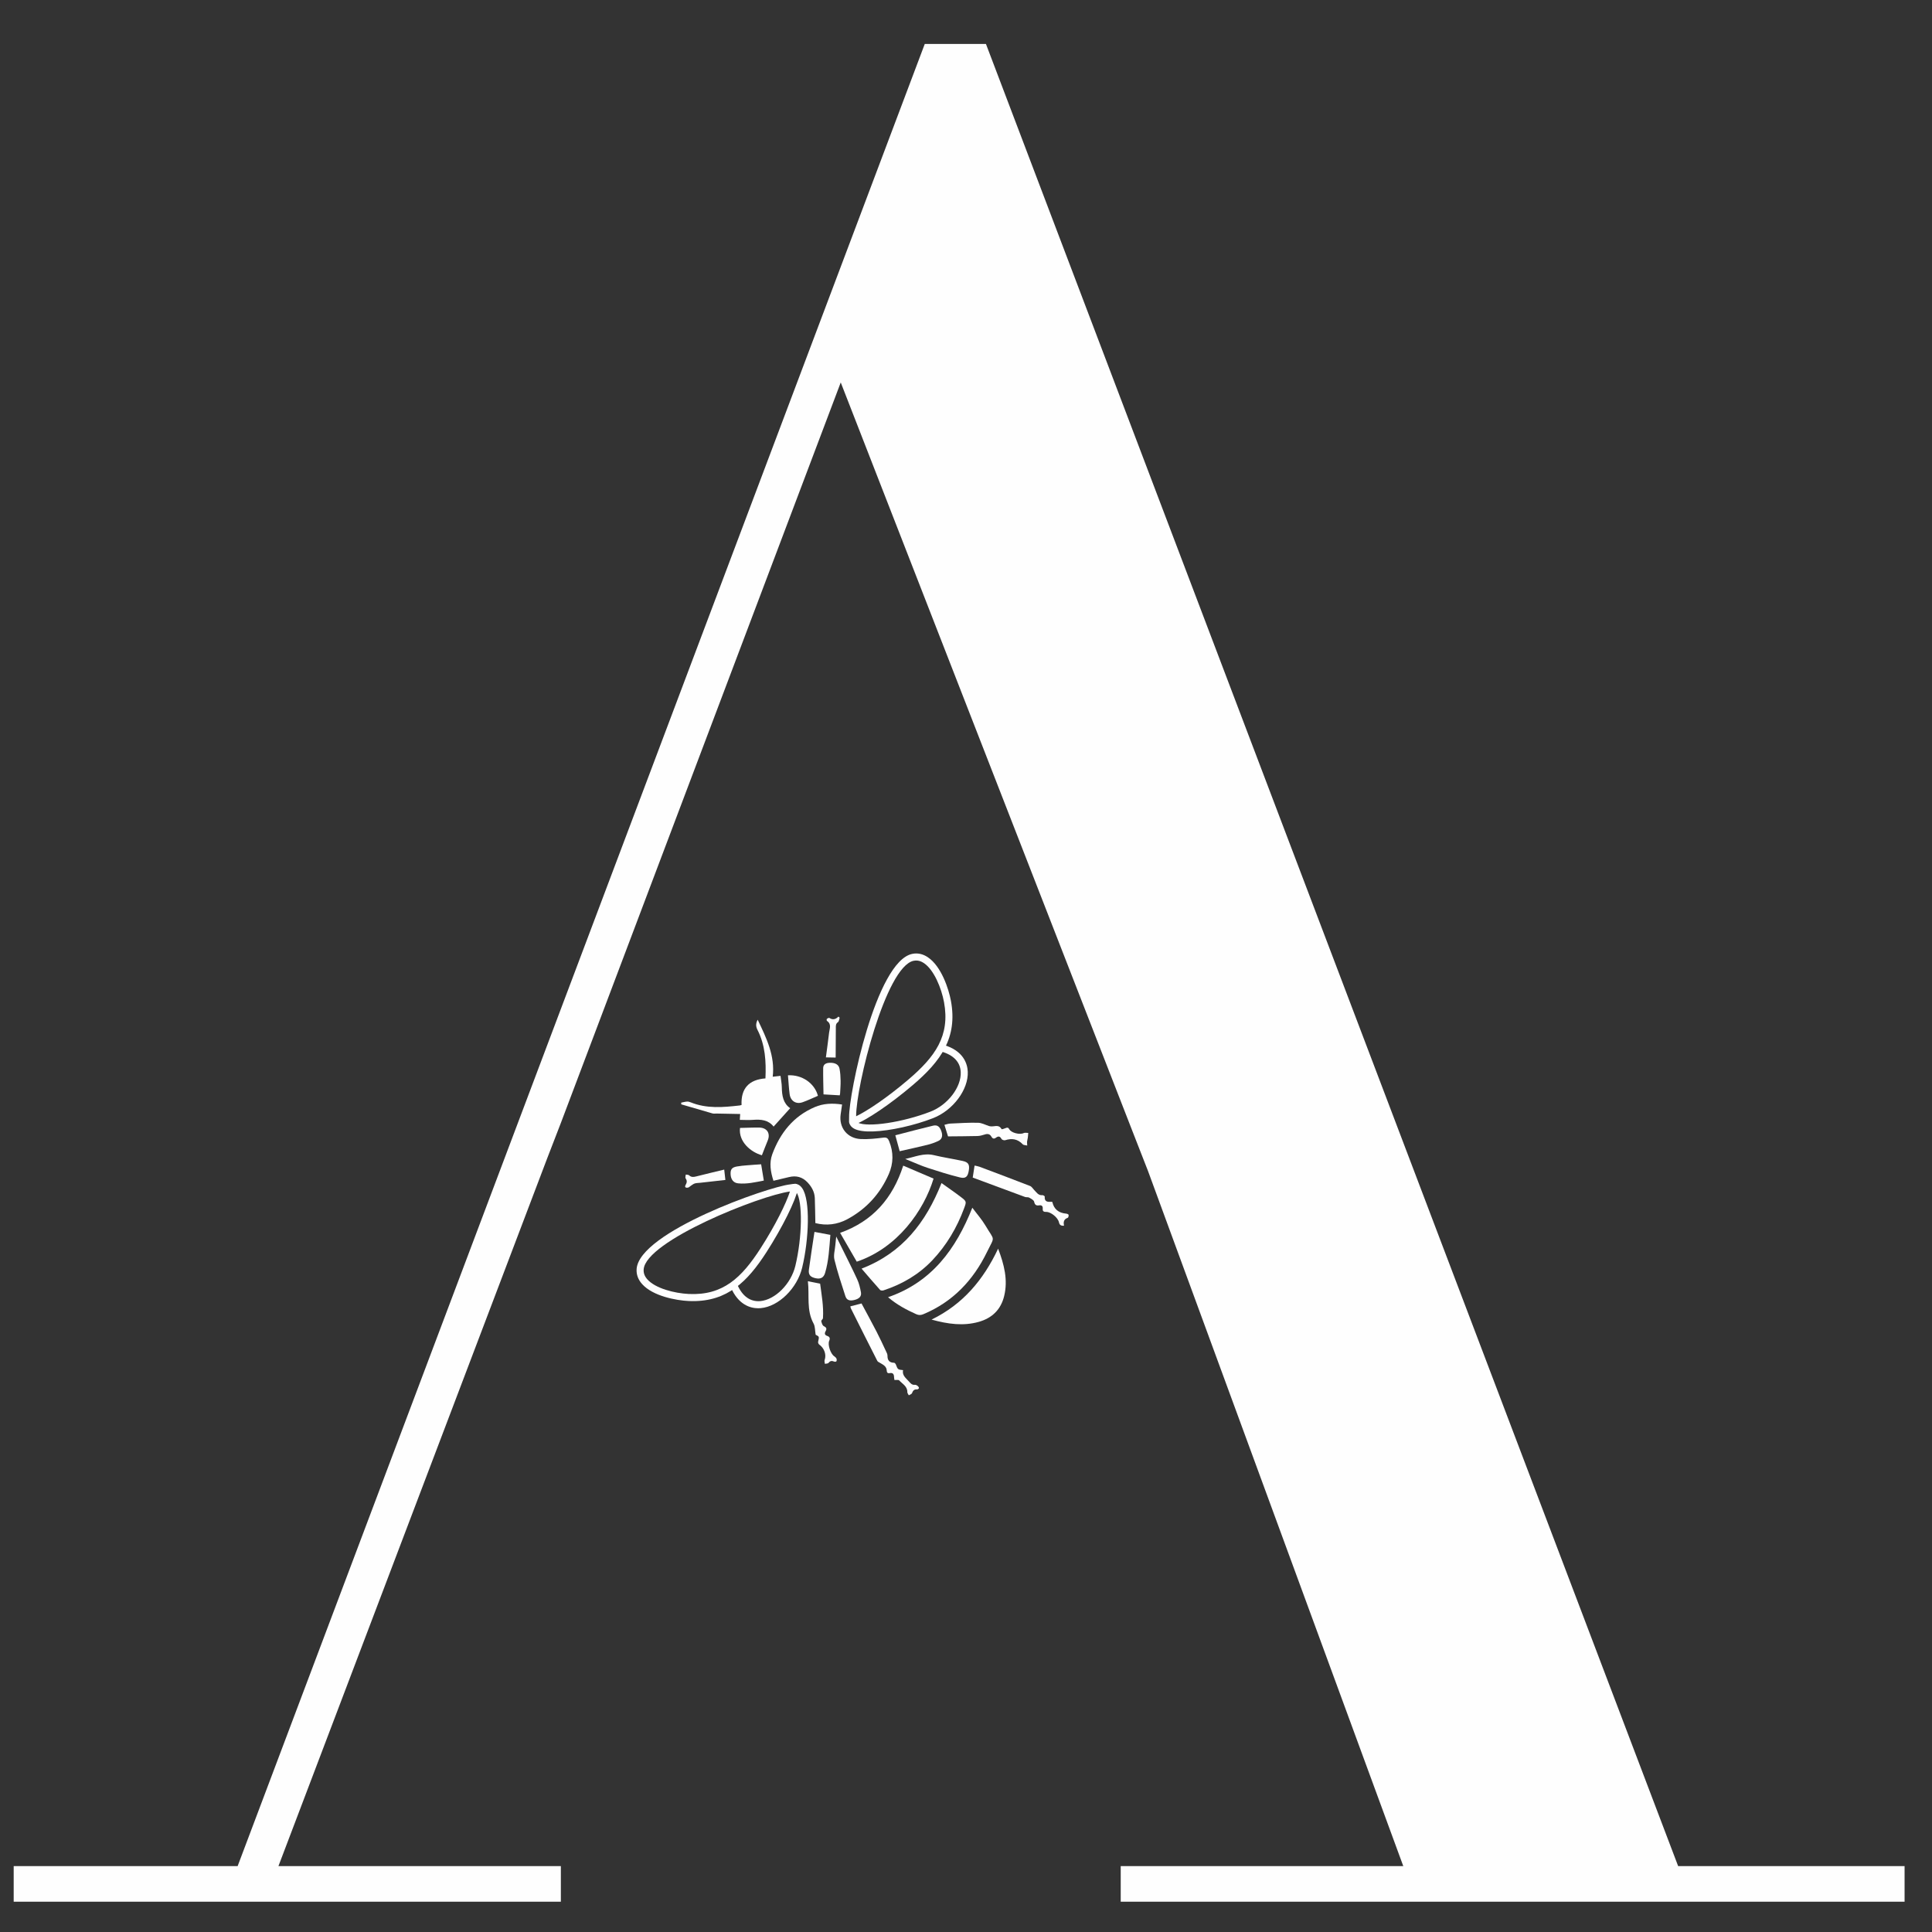 <?xml version="1.0" encoding="UTF-8"?>
<!DOCTYPE svg PUBLIC "-//W3C//DTD SVG 1.1//EN" "http://www.w3.org/Graphics/SVG/1.1/DTD/svg11.dtd">
<!-- Creator: CorelDRAW SE (64-Bit) -->
<svg xmlns="http://www.w3.org/2000/svg" xml:space="preserve" width="100%" height="100%" version="1.1" style="shape-rendering:geometricPrecision; text-rendering:geometricPrecision; image-rendering:optimizeQuality; fill-rule:evenodd; clip-rule:evenodd"
viewBox="0 0 1193.8 1193.8"
 xmlns:xlink="http://www.w3.org/1999/xlink"
 xmlns:xodm="http://www.corel.com/coreldraw/odm/2003">
 <rect x="0" y="0" width="1193.8" height="1193.8" fill="#333333" stroke="none"/>
 <defs>
  <style type="text/css">
   <![CDATA[
    .fil0 {fill:#FEFEFE;fill-rule:nonzero}
   ]]>
  </style>
 </defs>
 <g id="Warstwa_x0020_1">
  <g id="_2139384979904">
   <polygon class="fil0" points="571.42,27.17 146.84,1153.08 8.46,1153.08 8.46,1175.08 346.56,1175.08 346.56,1153.08 172.05,1153.08 338.05,715.91 346.56,693.89 519.5,236.32 700.54,700.99 709.38,723.61 867.1,1153.08 692.5,1153.08 692.5,1175.08 1176.86,1175.08 1176.86,1153.08 1036.94,1153.08 609.23,27.17 "/>
   <path class="fil0" d="M520.33 682.5c-0.32,2.15 -0.59,4.07 -0.87,5.97 -1.22,8.27 4.07,15.02 12.53,15.37 4.6,0.19 9.24,-0.31 13.8,-0.88 2.11,-0.27 2.88,0.4 3.61,2.17 2.82,6.89 2.69,13.75 -0.21,20.35 -5.34,12.2 -13.92,21.61 -25.7,27.92 -6.18,3.3 -12.83,4.1 -19.67,2.36 -0.11,-5.23 -0.15,-10.32 -0.34,-15.39 -0.15,-3.77 -1.82,-6.88 -4.41,-9.66 -3.26,-3.51 -7.11,-4.46 -11.58,-3.37 -3.11,0.77 -6.22,1.48 -9.57,2.27 -1.77,-5.51 -2.7,-11.01 -0.72,-16.4 4.86,-13.13 12.99,-23.42 26.18,-29.1 5.4,-2.32 11.01,-2.53 16.95,-1.61z"/>
   <path class="fil0" d="M532.37 783.9c25.27,-9.73 39.79,-28.64 49.4,-52.87 4.1,2.94 8.11,5.66 11.95,8.6 3.6,2.76 3.54,2.88 1.98,7.06 -4.44,11.96 -10.8,22.74 -19.56,32 -8.38,8.84 -18.65,14.85 -30.24,18.65 -0.63,0.19 -1.73,0.13 -2.09,-0.29 -3.79,-4.21 -7.45,-8.53 -11.44,-13.15z"/>
   <path class="fil0" d="M548.74 801.56c27,-9.34 41.89,-29.67 52.07,-55.29 2.86,3.85 5.85,7.21 8.1,11 5.88,9.93 5.9,6.19 0.95,16.38 -8.46,17.39 -21.09,30.79 -39.29,38.4 -1.57,0.66 -2.86,0.7 -4.45,-0.01 -6.06,-2.72 -11.88,-5.81 -17.38,-10.48z"/>
   <path class="fil0" d="M558.11 720.26c6.38,2.73 12.58,5.38 18.75,8.01 -6.07,19.88 -22.31,42.85 -47.46,51.33 -3.37,-5.84 -6.81,-11.78 -10.29,-17.8 20.23,-7.22 32.48,-21.35 39,-41.54z"/>
   <path class="fil0" d="M420.91 681.33c1.21,-0.23 2.41,-0.58 3.64,-0.66 0.75,-0.05 1.57,0.21 2.28,0.49 9.92,4 20.06,3.07 30.21,1.92 0.3,-0.03 0.59,-0.14 1.18,-0.29 -0.5,-10.25 4.64,-15.72 14.76,-16.43 0.46,-10.53 -0.11,-20.62 -4.96,-30.07 -0.99,-1.94 -1.09,-3.9 0.15,-6.2 5.43,11.34 10.83,22.33 9.3,35.23 1.8,-0.2 3.12,-0.35 4.82,-0.54 0.29,2.42 0.77,4.78 0.8,7.15 0.09,5.11 0.86,9.87 5.17,12.83 -3.45,3.82 -6.77,7.52 -10.24,11.37 -3.26,-4.14 -7.81,-4.54 -12.71,-4.16 -2.64,0.21 -5.32,0.02 -8.17,0 0.09,-1.66 0.19,-3.17 0.29,-4.68 -0.01,0.35 -0.03,0.71 -0.04,1.06 -4.87,-0.09 -9.74,-0.18 -14.61,-0.28 -0.85,-0.01 -1.76,0.15 -2.56,-0.08 -6.44,-1.83 -12.83,-3.73 -19.25,-5.6 -0.02,-0.35 -0.04,-0.7 -0.06,-1.06z"/>
   <path class="fil0" d="M616.75 771.56c3.75,9.87 6.15,19.32 3.74,29.23 -2.02,8.38 -7.43,13.66 -15.66,15.99 -9.58,2.71 -19.07,1.41 -29.22,-1.39 19.43,-9.46 32.04,-24.59 41.14,-43.83z"/>
   <path class="fil0" d="M657.48 757.36c-2.16,0.23 -2.87,-0.72 -3.18,-2.2 -0.62,-2.79 -4.95,-6.35 -7.82,-6.31 -1.39,0.02 -2.31,-0.26 -2.17,-1.93 0.13,-1.59 -0.56,-2.38 -2.24,-2.12 -1.76,0.28 -2.63,-0.24 -3.07,-2.24 -0.21,-1.02 -1.9,-1.89 -3.09,-2.55 -0.68,-0.4 -1.73,-0.1 -2.51,-0.39 -10.85,-3.98 -21.69,-8.03 -32.34,-11.98 0.43,-2.75 0.77,-4.96 1.14,-7.42 0.91,0.22 1.98,0.34 2.97,0.7 10.46,3.94 20.93,7.85 31.34,11.92 1.01,0.38 1.68,1.63 2.51,2.46 1.47,1.46 2.54,3.49 5.15,3.21 0.44,-0.04 1.4,0.59 1.38,0.82 -0.29,3.45 1.93,3.41 4.29,3.26 0.14,-0.01 0.28,0.11 0.42,0.17 0.96,4.37 3.88,6.78 8.56,7.16 0.53,0.04 1.43,0.43 1.48,0.75 0.11,0.6 -0.16,1.7 -0.53,1.83 -2.37,0.79 -2.81,2.54 -2.29,4.86z"/>
   <path class="fil0" d="M552.7 852.72c-0.11,-0.69 -0.25,-1.22 -0.26,-1.77 -0.02,-1.82 -0.68,-2.87 -2.72,-2.48 -1.23,0.23 -1.77,-0.41 -1.8,-1.55 -0.08,-2.64 -2.16,-3.58 -4.02,-4.72 -0.63,-0.39 -1.51,-0.71 -1.8,-1.29 -5.5,-10.79 -10.93,-21.63 -16.34,-32.45 -0.2,-0.41 -0.23,-0.89 -0.32,-1.25 2.26,-0.58 4.42,-1.15 6.9,-1.79 3.04,5.68 6.24,11.52 9.3,17.44 2.03,3.91 3.86,7.92 5.75,11.92 0.43,0.92 1,1.91 0.99,2.87 -0.04,2.89 1.15,4.38 4.12,4.42 0.36,0.01 0.88,0.62 1.05,1.06 1.21,3.15 1.19,3.16 4.45,3.49 -0.67,3.15 1.68,4.85 3.49,6.86 1.05,1.18 2,2.44 3.89,2.21 0.54,-0.06 1.23,0.33 1.7,0.72 0.39,0.31 0.78,0.91 0.74,1.32 -0.04,0.33 -0.76,0.84 -1.15,0.81 -1.82,-0.17 -2.58,0.76 -3.15,2.33 -0.22,0.6 -1.29,0.88 -1.97,1.3 -0.32,-0.65 -0.91,-1.32 -0.9,-1.95 0.07,-3.63 -3.06,-5.09 -5.03,-7.27 -0.44,-0.48 -1.78,-0.17 -2.92,-0.23z"/>
   <path class="fil0" d="M585.79 702.18c-0.81,-2.62 -1.47,-4.7 -2.22,-7.14 1.17,-0.25 2.4,-0.73 3.66,-0.78 5.71,-0.26 11.43,-0.64 17.16,-0.49 2.26,0.05 4.5,1.32 6.76,2.03 0.15,0.05 0.31,0.06 0.46,0.1 2.4,0.63 5.44,-1.57 7.28,1.82 0.1,0.18 1.71,-0.29 2.53,-0.67 1.05,-0.48 1.62,-0.35 2.24,0.74 1.24,2.28 6.56,3.5 8.84,2.36 0.77,-0.39 1.89,-0.09 2.86,-0.1 -0.09,1 -0.13,1.99 -0.27,2.96 -0.1,0.85 -0.39,1.64 -0.46,2.48 -0.06,0.77 0.07,1.56 0.12,2.34 -0.94,-0.24 -2.21,-0.17 -2.77,-0.75 -3.16,-3.35 -6.77,-3.85 -10.92,-2.53 -0.62,0.19 -1.93,-0.24 -2.2,-0.76 -1,-1.86 -2.06,-1.84 -3.55,-0.74 -1.07,0.81 -2.01,0.57 -2.7,-0.69 -1.02,-1.82 -2.51,-1.91 -4.31,-1.29 -1.38,0.45 -2.87,0.85 -4.33,0.89 -6.1,0.15 -12.22,0.16 -18.18,0.22z"/>
   <path class="fil0" d="M499.2 791.67c2.88,0.57 5.02,1 7.57,1.52 0.88,6.85 2.23,14.01 1.75,21.31 -0.04,0.66 -1.16,1.33 -1.04,1.86 0.25,1.12 0.7,2.65 1.53,3.06 1.63,0.81 2,1.58 1.18,3.07 -0.78,1.38 -0.75,2.44 1.08,3.04 1.47,0.5 1.75,1.52 1.09,2.99 -1.05,2.4 0.88,8.03 3.05,9.47 0.57,0.38 1.16,0.9 1.45,1.5 0.24,0.47 0.19,1.24 -0.04,1.69 -0.14,0.25 -1.04,0.32 -1.45,0.14 -1.42,-0.64 -2.42,-0.44 -3.42,0.83 -0.39,0.48 -1.47,0.39 -2.24,0.57 -0.07,-0.78 -0.41,-1.67 -0.17,-2.33 1.22,-3.31 -0.19,-7.38 -3.34,-9.58 -0.42,-0.29 -0.79,-1.17 -0.68,-1.67 0.72,-3.27 0.77,-3.26 -1.51,-4.38 -0.45,-2.62 -0.29,-5.07 -1.28,-6.91 -4.57,-8.39 -2.48,-17.3 -3.53,-26.18z"/>
   <path class="fil0" d="M559.36 716.12c5.89,-1.19 11.42,-3.85 17.67,-2.34 5.88,1.42 11.87,2.29 17.8,3.58 3.57,0.77 4.41,2.3 3.79,5.98 -0.63,3.77 -1.87,5.08 -5.51,4.19 -6.76,-1.66 -13.42,-3.78 -20.04,-5.94 -3.94,-1.29 -7.76,-3.05 -11.61,-4.6 -0.7,-0.28 -1.41,-0.58 -2.1,-0.87z"/>
   <path class="fil0" d="M516.71 764.06c1.23,2.47 2.17,4.34 3.09,6.22 3.33,6.76 6.76,13.47 9.91,20.32 1.13,2.46 1.76,5.21 2.27,7.89 0.46,2.51 -0.99,4.02 -4.02,4.77 -2.93,0.73 -4.78,0.15 -5.59,-2.35 -2.42,-7.47 -4.91,-14.94 -6.77,-22.56 -0.68,-2.75 0.3,-5.88 0.54,-8.83 0.14,-1.6 0.34,-3.19 0.57,-5.46z"/>
   <path class="fil0" d="M555.92 711.34c-0.92,-3.36 -1.76,-6.44 -2.69,-9.84 7.89,-2.04 15.56,-4.09 23.27,-5.93 2.69,-0.66 4.2,0.56 5.21,3.53 0.95,2.78 0.37,4.88 -1.97,5.94 -2.11,0.97 -4.33,1.78 -6.59,2.34 -5.65,1.41 -11.38,2.63 -17.23,3.96z"/>
   <path class="fil0" d="M503.27 761.2c3.49,0.65 6.56,1.24 9.82,1.84 -0.66,8.03 -1,15.92 -3.26,23.52 -0.88,2.92 -2.76,3.9 -5.74,3.29 -3.35,-0.69 -4.69,-2.12 -4.26,-5.36 1.01,-7.67 2.25,-15.3 3.44,-23.29z"/>
   <path class="fil0" d="M486.89 664.44c8.64,-0.48 16.42,4.84 18.52,12.67 -3.19,1.35 -6.32,2.87 -9.59,4.01 -3.95,1.36 -7.33,-0.82 -7.9,-5.03 -0.5,-3.8 -0.69,-7.64 -1.03,-11.65z"/>
   <path class="fil0" d="M457.26 696.96c4.07,-0.08 7.98,-0.28 11.9,-0.22 4.83,0.08 7.03,3.6 5.21,8.03 -1.25,3.01 -2.4,6.05 -3.59,9.08 -6.9,-1.92 -14.55,-8.44 -13.52,-16.89z"/>
   <path class="fil0" d="M470.32 719.43c0.57,3.52 1.09,6.68 1.65,10.06 -5.36,1.03 -10.51,2.26 -15.89,1.71 -2.86,-0.3 -4.47,-2.37 -4.64,-5.6 -0.15,-2.99 0.79,-4.25 3.84,-4.81 2.15,-0.4 4.34,-0.57 6.52,-0.75 2.79,-0.25 5.59,-0.41 8.52,-0.61z"/>
   <path class="fil0" d="M518.9 676.82c-3.23,-0.18 -6.43,-0.37 -10.05,-0.59 -0.09,-5.54 -0.27,-10.91 -0.2,-16.26 0.05,-2.38 1.81,-3.19 4.04,-3.26 3.29,-0.11 5.55,1.03 6.06,3.66 0.48,2.44 0.63,4.96 0.67,7.45 0.05,2.58 -0.19,5.16 -0.31,7.73 -0.02,0.38 -0.12,0.76 -0.21,1.27z"/>
   <path class="fil0" d="M447.5 722.7c0.26,2.29 0.47,4.22 0.72,6.4 -5.14,0.59 -10.4,1.17 -15.66,1.76 -1.1,0.13 -2.22,0.09 -3.25,0.41 -0.86,0.26 -1.6,0.9 -2.38,1.39 -0.64,0.4 -1.21,1.08 -1.89,1.2 -1.18,0.2 -2.24,-0.21 -1.39,-1.68 0.81,-1.4 1.03,-2.6 -0.01,-4.07 -0.35,-0.52 0.05,-1.54 0.11,-2.34 0.72,0.15 1.63,0.07 2.09,0.49 1.37,1.27 2.74,1.07 4.33,0.67 5.73,-1.46 11.5,-2.81 17.33,-4.23z"/>
   <path class="fil0" d="M518.83 628.86c-0.33,0.93 -0.38,2.26 -1.03,2.72 -1.46,1.01 -1.33,2.31 -1.33,3.69 -0.04,6.09 -0.07,12.18 -0.11,18.21 -2.07,-0.04 -3.93,-0.07 -6.03,-0.12 0.68,-5.13 1.38,-10.2 1.98,-15.28 0.3,-2.5 1.66,-5.23 -1.31,-7.25 -0.23,-0.15 -0.28,-1.08 -0.08,-1.24 0.42,-0.36 1.28,-0.78 1.58,-0.58 2.07,1.35 3.86,0.89 5.59,-0.86 0.24,0.23 0.49,0.47 0.74,0.71z"/>
   <path class="fil0" d="M539.31 699.13c-4.82,0.15 -8.81,-0.33 -11.29,-1.59 -2.19,-1.12 -2.99,-2.64 -3.28,-3.74 -0.3,-1.16 0.39,-2.35 1.55,-2.65 1.19,-0.29 2.36,0.38 2.66,1.54 0.1,0.42 0.63,0.76 1.04,0.97 6.14,3.13 28.01,-0.17 45,-6.79 10.73,-4.18 19.1,-15.18 18.65,-24.51 -0.29,-6.1 -4.43,-10.45 -11.98,-12.6 -1.16,-0.32 -1.83,-1.52 -1.51,-2.68 0.34,-1.16 1.54,-1.83 2.69,-1.5 12.67,3.59 14.93,11.92 15.15,16.57 0.53,11.06 -9.09,23.96 -21.42,28.76 -11.42,4.45 -26.43,7.89 -37.26,8.22z"/>
   <g>
    <path class="fil0" d="M565.91 593.51c-0.45,0.01 -0.89,0.07 -1.35,0.16 -17.31,3.55 -35.63,77.56 -35.55,96.08 6.7,-3.19 19.18,-11.48 32.35,-22.73 16.41,-14.01 25.82,-26.9 21.96,-47.77 -1.61,-8.68 -6.18,-19.94 -12.41,-24.13 -1.66,-1.13 -3.31,-1.65 -5,-1.61zm-38.68 99.34l0.06 0 -0.06 0zm0.03 2.17c-0.57,0.02 -1.2,-0.14 -1.6,-0.44 -1.08,-0.79 -1.04,-1.97 -1.01,-3.01 0.02,-0.35 0.03,-0.78 0.02,-1.3 -0.29,-13.89 16.59,-96.26 39.02,-100.86 3.34,-0.68 6.59,0.03 9.65,2.1 8.36,5.62 12.89,19.58 14.25,26.95 4.22,22.85 -6.3,37.26 -23.4,51.87 -13.78,11.77 -29.02,22.11 -36.25,24.58 -0.01,0 -0.01,0 -0.01,0.01 -0.21,0.06 -0.43,0.1 -0.67,0.1z"/>
   </g>
   <path class="fil0" d="M468.39 808.38c-4.81,-0.04 -12.11,-2.12 -16.79,-12.85 -0.47,-1.09 0.03,-2.38 1.13,-2.86 1.09,-0.46 2.38,0.02 2.87,1.12 3.12,7.19 7.98,10.64 14.09,10.19 9.3,-0.82 19.07,-10.6 21.77,-21.8 4.26,-17.72 4.59,-39.83 0.66,-45.49 -0.26,-0.39 -0.67,-0.86 -1.11,-0.9 -1.19,-0.15 -2.04,-1.24 -1.89,-2.44 0.15,-1.19 1.33,-2 2.42,-1.89 1.13,0.14 2.76,0.72 4.15,2.75 5.16,7.44 4.13,31.78 -0.01,49 -3.09,12.87 -14.58,24.13 -25.62,25.1 -0.51,0.04 -1.06,0.08 -1.67,0.07z"/>
   <g>
    <path class="fil0" d="M490.94 734.06l0.05 0 -0.05 0zm0 0l0.05 0 -0.05 0zm-2.83 2.18c-18.4,2.43 -89.22,30.55 -90.39,48.18 -0.15,2.22 0.59,4.21 2.27,6.1 5,5.62 16.78,8.61 25.59,9.04 21.16,1.02 32.69,-10.06 44.37,-28.2 9.37,-14.56 15.9,-28.05 18.16,-35.12zm-60.41 67.73c-0.76,-0.01 -1.53,-0.03 -2.32,-0.07 -7.48,-0.36 -21.93,-2.96 -28.63,-10.48 -2.46,-2.76 -3.6,-5.89 -3.38,-9.28 1.53,-22.85 80.86,-50.68 94.68,-52.27 0.5,-0.06 0.94,-0.13 1.28,-0.2 1.04,-0.17 2.19,-0.37 3.12,0.59 0.5,0.51 0.77,1.51 0.63,2.21l0 0.01c-1.47,7.48 -9.66,23.98 -19.47,39.24 -11.75,18.27 -24.15,30.44 -45.91,30.25z"/>
   </g>
  </g>
 </g>
</svg>
